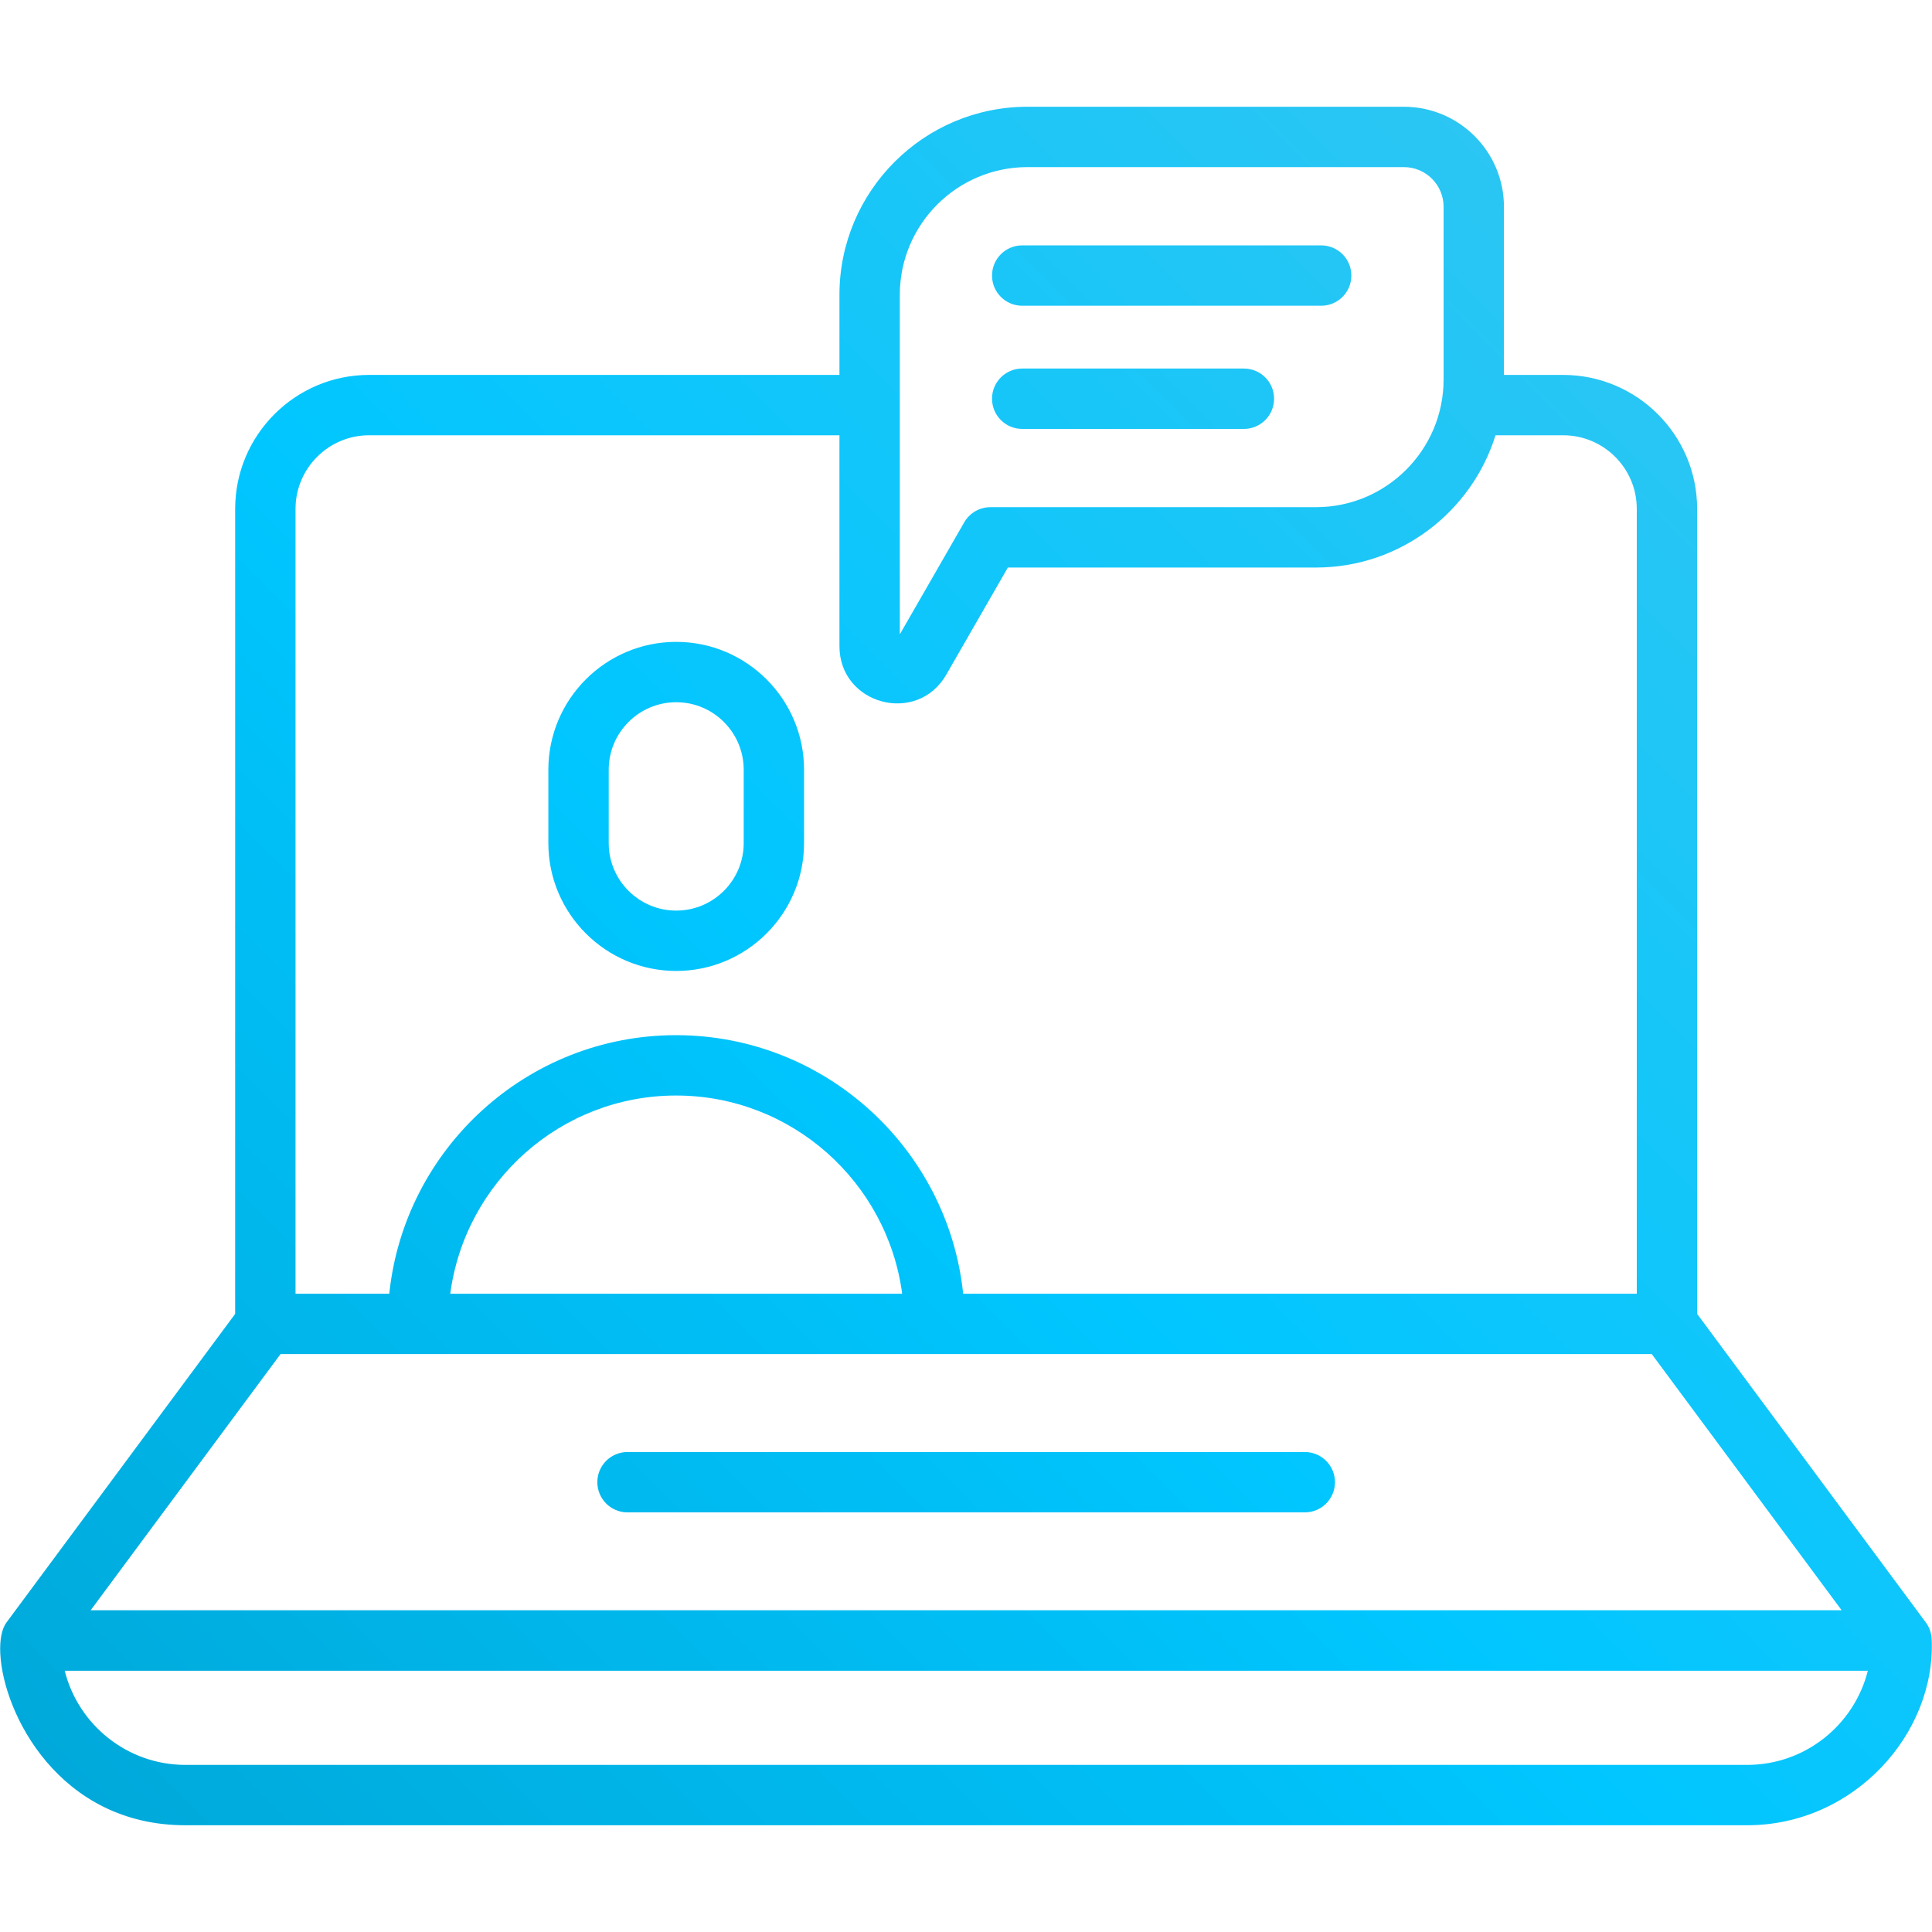 <svg xmlns="http://www.w3.org/2000/svg" viewBox="0 0 512 512" id="onlineconsulting"><linearGradient id="a" x1="59.96" x2="464.727" y1="514.77" y2="110.003" gradientUnits="userSpaceOnUse"><stop offset="0" stop-color="#00a9da" class="stopColor0095da svgShape"></stop><stop offset=".5" stop-color="#00c6ff" class="stopColor00aeee svgShape"></stop><stop offset="1" stop-color="#2bc6f3" class="stopColor2bc4f3 svgShape"></stop></linearGradient><path fill="url(#a)" d="M511.912,434.369c-0.072-1.46-0.497-2.975-1.528-4.37l-60.624-81.804V134.854  c0-19.573-15.925-35.498-35.506-35.498h-15.691v-44.55c0-14.621-11.895-26.516-26.516-26.516h-99.754  c-27.477,0-49.83,22.353-49.83,49.83v21.236H97.819c-19.573,0-35.498,15.925-35.498,35.498v213.341L1.697,429.999  c-1.233,1.668-1.792,4.565-1.623,8.176c0.746,15.866,15.558,45.535,49.063,45.535h413.87  C491.456,483.711,513.058,459.302,511.912,434.369z M24.026,426.734l50.323-67.895h363.384l50.323,67.895H24.026z M119.325,342.843  c3.929-29.59,29.233-52.517,59.838-52.517c30.648,0,55.988,22.926,59.923,52.517H119.325z M238.459,78.119  c0-18.659,15.175-33.834,33.834-33.834h99.754c5.803,0,10.521,4.717,10.521,10.521v45.769c0,18.659-15.175,33.834-33.834,33.834  h-86.265c-2.859,0-5.506,1.531-6.936,4.015l-17.073,29.687V78.119z M78.316,134.854c0-10.755,8.748-19.502,19.502-19.502h124.645  v55.883c0,15.513,20.572,21.006,28.305,7.56l16.324-28.391h81.642c22.334,0,41.281-14.769,47.592-35.053h17.929  c10.755,0,19.51,8.748,19.51,19.502v207.989H255.249c-4.012-38.444-36.596-68.512-76.086-68.512c-39.439,0-71.993,30.068-76,68.512  H78.316V134.854z M463.007,467.715H49.137c-15.422,0-28.4-10.639-31.988-24.954h477.846  C491.407,457.076,478.428,467.715,463.007,467.715z M353.779,392.798c0,4.421-3.577,7.998-7.998,7.998H166.3  c-4.421,0-7.998-3.577-7.998-7.998s3.577-7.998,7.998-7.998h179.482C350.202,384.8,353.779,388.377,353.779,392.798z   M179.202,257.312c18.682,0,33.881-15.199,33.881-33.881v-19.448c0-18.682-15.199-33.881-33.881-33.881  s-33.881,15.199-33.881,33.881v19.448C145.321,242.113,160.52,257.312,179.202,257.312z M161.317,203.983  c0-9.864,8.021-17.886,17.886-17.886c9.864,0,17.886,8.021,17.886,17.886v19.448c0,9.864-8.021,17.886-17.886,17.886  c-9.864,0-17.886-8.021-17.886-17.886V203.983z M262.898,73.027c0-4.421,3.577-7.998,7.998-7.998h79.228  c4.421,0,7.998,3.577,7.998,7.998s-3.577,7.998-7.998,7.998h-79.228C266.475,81.025,262.898,77.448,262.898,73.027z   M262.898,105.667c0-4.421,3.577-7.998,7.998-7.998h58.749c4.421,0,7.998,3.577,7.998,7.998s-3.577,7.998-7.998,7.998h-58.749  C266.475,113.664,262.898,110.087,262.898,105.667z"></path></svg>